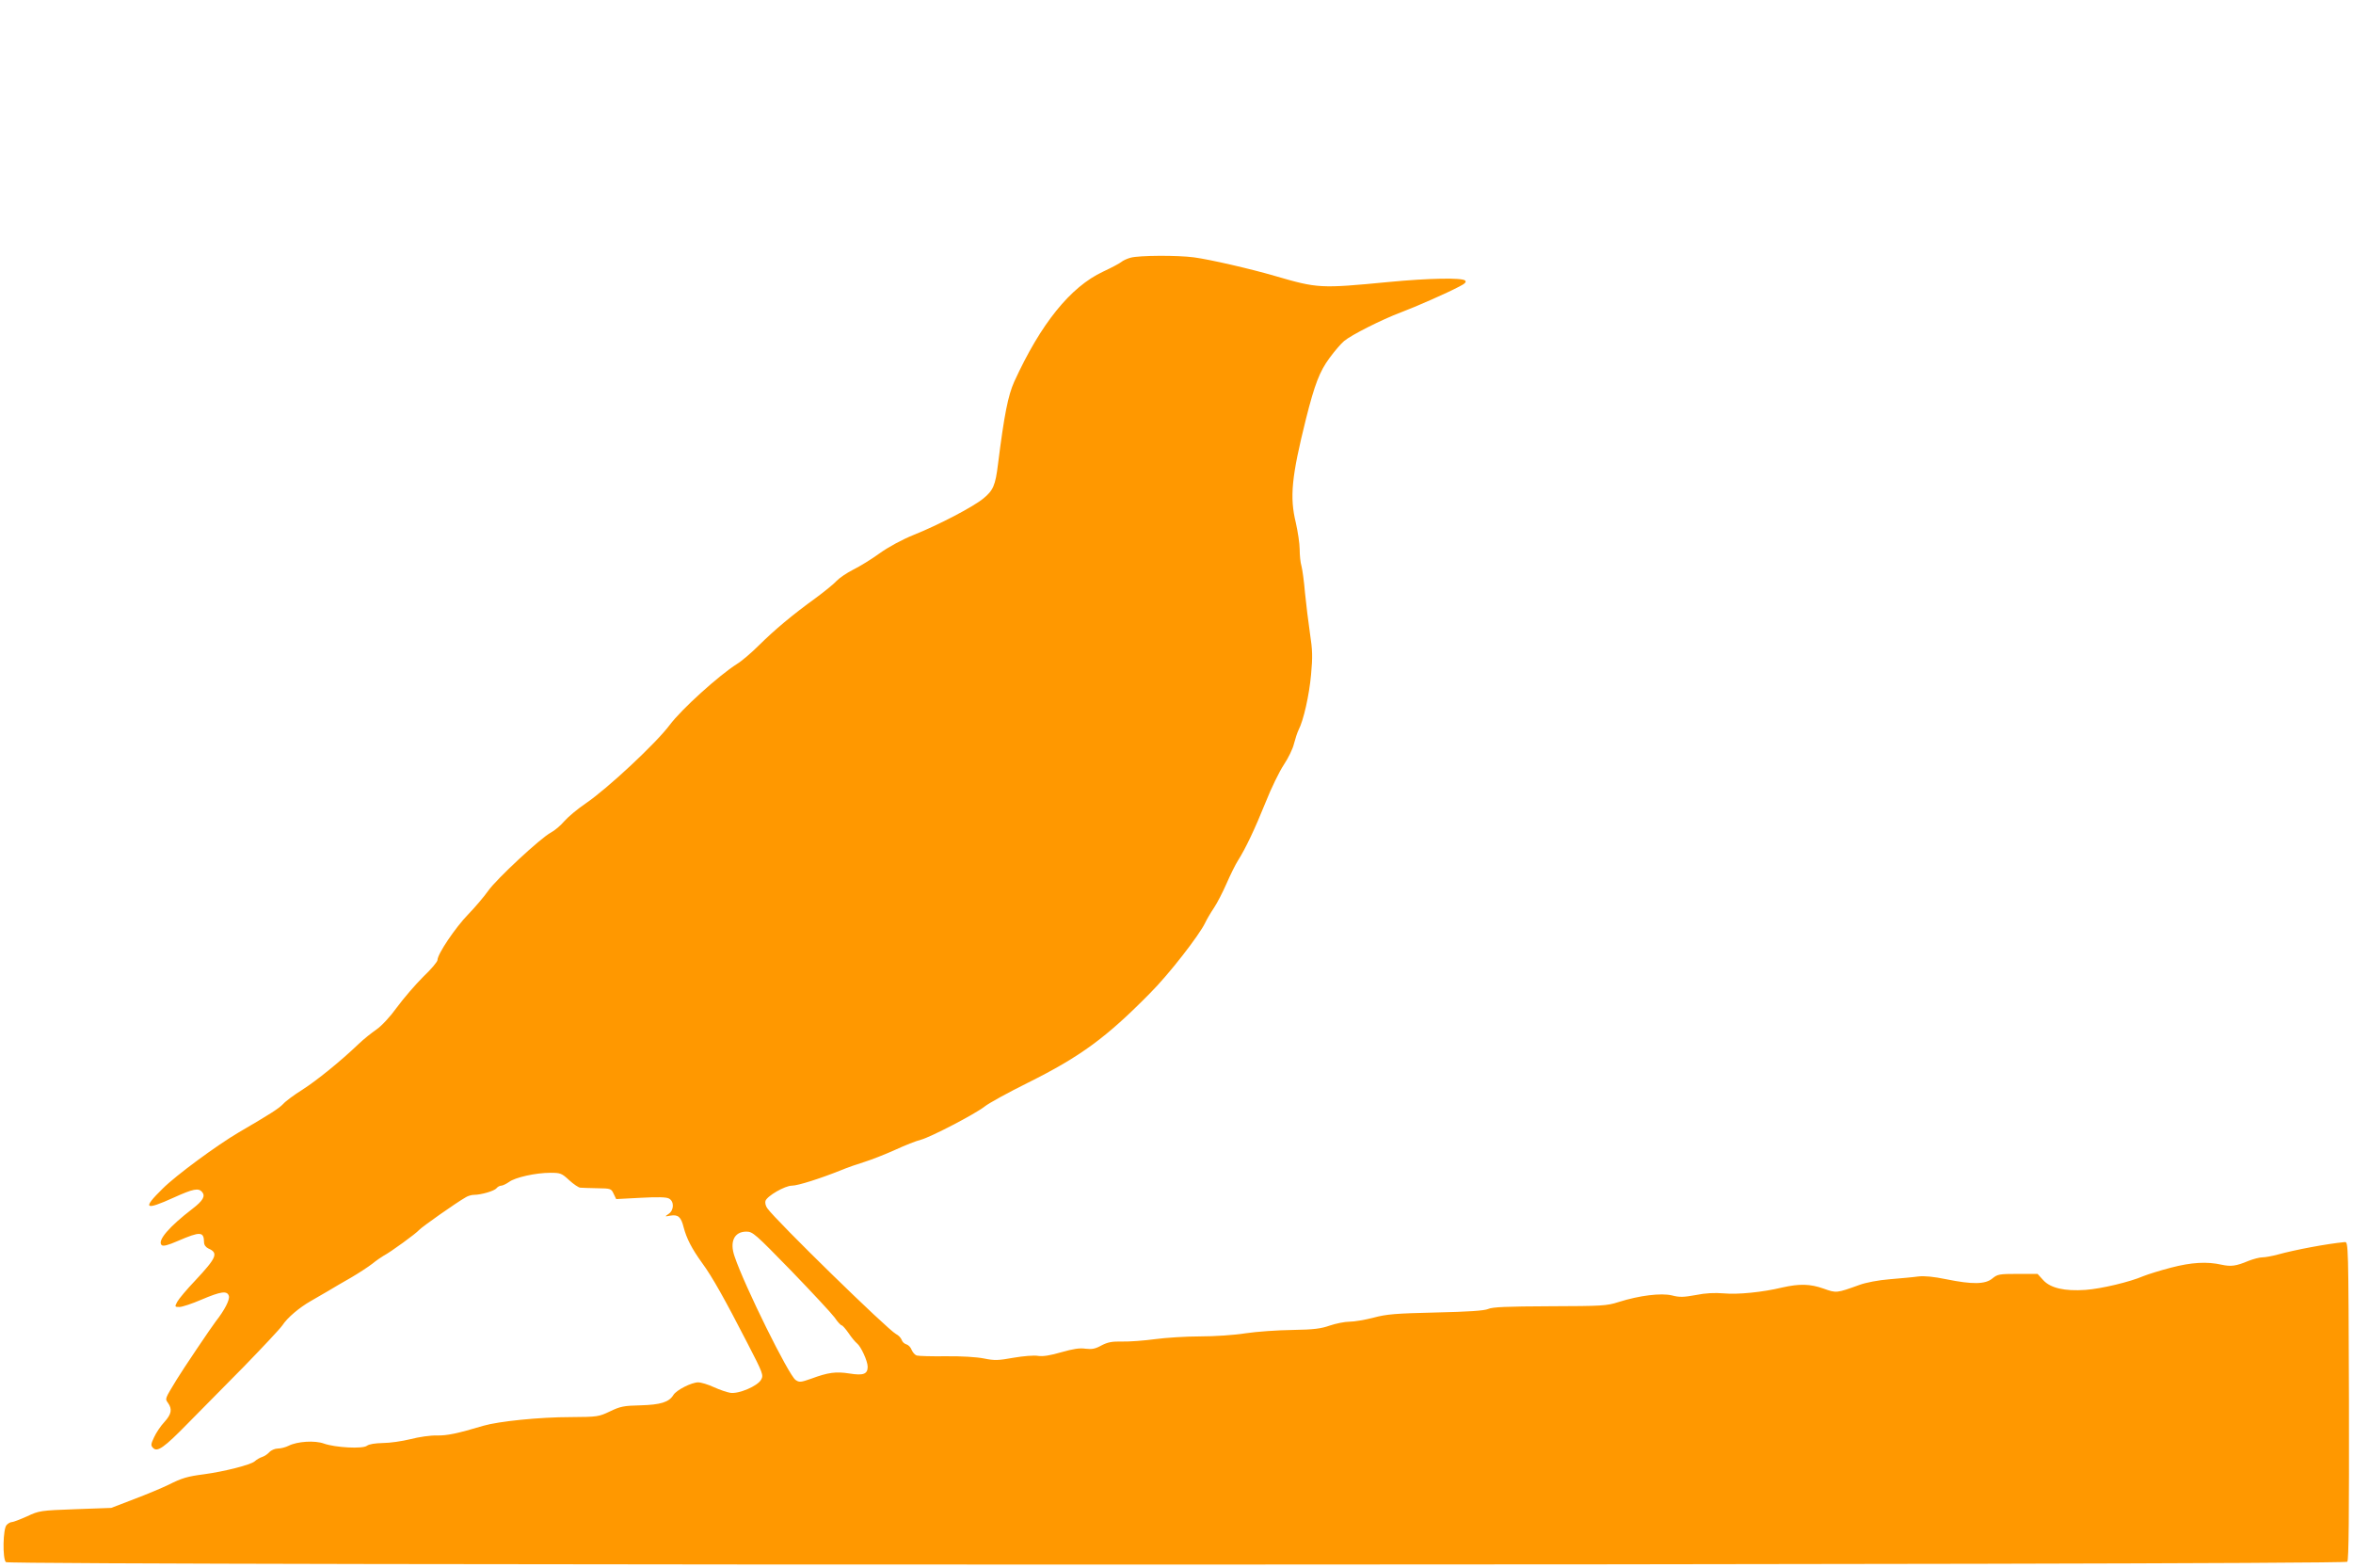 <?xml version="1.0" standalone="no"?>
<!DOCTYPE svg PUBLIC "-//W3C//DTD SVG 20010904//EN"
 "http://www.w3.org/TR/2001/REC-SVG-20010904/DTD/svg10.dtd">
<svg version="1.0" xmlns="http://www.w3.org/2000/svg"
 width="1280pt" height="853pt" viewBox="0 0 1280 853"
 preserveAspectRatio="xMidYMid meet">
<g transform="translate(0,853) scale(0.1,-0.1)"
fill="#ff9800" stroke="none">
<path d="M6150 7128 c-19 -5 -42 -16 -50 -23 -8 -7 -53 -31 -100 -53 -177 -83
-338 -282 -483 -599 -33 -74 -54 -177 -88 -448 -14 -115 -26 -143 -80 -187
-56 -46 -244 -144 -379 -198 -64 -26 -136 -65 -185 -100 -44 -32 -109 -72
-144 -89 -35 -18 -75 -45 -90 -61 -14 -16 -65 -57 -112 -92 -130 -94 -225
-174 -310 -258 -41 -41 -95 -87 -120 -102 -98 -62 -302 -246 -366 -332 -74
-99 -336 -344 -456 -426 -43 -29 -96 -73 -117 -97 -21 -25 -54 -52 -73 -62
-53 -27 -298 -254 -342 -318 -22 -31 -71 -89 -108 -127 -70 -72 -167 -216
-167 -248 0 -10 -35 -51 -78 -92 -42 -42 -106 -116 -142 -165 -39 -54 -84
-102 -113 -122 -26 -18 -70 -53 -96 -78 -98 -94 -228 -199 -306 -249 -45 -28
-92 -63 -105 -78 -23 -24 -71 -55 -241 -154 -119 -70 -342 -234 -414 -306
-112 -110 -99 -121 60 -49 106 48 135 54 155 30 18 -22 4 -47 -52 -90 -129
-99 -193 -174 -169 -198 8 -8 33 -2 88 22 123 53 142 52 143 -7 0 -14 9 -27
24 -34 55 -24 45 -49 -71 -173 -47 -49 -91 -102 -99 -117 -14 -27 -14 -28 12
-28 15 0 69 18 120 40 106 45 140 50 149 20 6 -20 -23 -77 -71 -138 -22 -28
-181 -264 -213 -317 -65 -107 -64 -103 -47 -127 24 -34 19 -61 -20 -104 -20
-21 -45 -59 -56 -83 -18 -38 -18 -45 -5 -58 23 -24 60 2 189 134 64 65 201
204 304 308 102 105 197 206 210 225 28 43 93 97 154 132 25 14 68 39 95 55
28 17 84 50 125 73 41 24 93 58 115 75 22 18 50 37 62 44 37 19 177 121 193
140 14 16 201 148 254 178 11 7 31 13 44 13 39 0 111 21 123 36 6 8 18 14 26
14 7 0 26 9 42 20 33 25 145 50 225 50 55 0 62 -3 102 -40 24 -22 52 -41 61
-41 10 -1 52 -2 93 -3 72 -1 75 -2 88 -30 l14 -29 133 7 c92 5 140 4 154 -4
29 -15 28 -63 -1 -83 -23 -16 -23 -16 9 -10 42 7 58 -7 72 -64 16 -60 43 -114
100 -193 56 -76 125 -200 247 -437 86 -166 88 -174 74 -199 -20 -35 -122 -78
-167 -71 -19 3 -59 17 -90 31 -30 14 -69 26 -85 26 -36 0 -119 -42 -135 -69
-24 -39 -70 -53 -179 -56 -91 -2 -110 -6 -166 -33 -61 -29 -67 -30 -213 -31
-170 0 -393 -23 -475 -47 -144 -43 -198 -54 -254 -53 -34 1 -97 -8 -143 -20
-45 -11 -112 -21 -150 -21 -43 -1 -75 -6 -87 -15 -23 -18 -172 -10 -234 12
-49 18 -145 12 -192 -12 -16 -8 -42 -15 -58 -15 -16 0 -37 -9 -47 -20 -10 -11
-27 -22 -39 -26 -11 -3 -30 -14 -41 -24 -23 -19 -164 -55 -275 -70 -92 -12
-119 -20 -195 -58 -33 -16 -116 -51 -185 -77 l-125 -48 -195 -7 c-190 -7 -197
-8 -263 -39 -38 -17 -75 -31 -82 -31 -8 0 -21 -7 -29 -16 -20 -19 -23 -183 -4
-202 19 -19 12721 -17 12737 2 8 10 10 247 9 877 -3 857 -3 864 -23 862 -96
-9 -272 -42 -365 -68 -30 -8 -68 -15 -83 -15 -16 0 -49 -9 -75 -19 -69 -29
-96 -32 -147 -21 -80 18 -164 13 -275 -16 -58 -15 -125 -36 -150 -46 -74 -32
-230 -69 -315 -75 -114 -8 -191 10 -230 53 l-31 34 -108 0 c-101 0 -110 -2
-138 -25 -38 -32 -109 -33 -251 -4 -68 14 -119 19 -152 15 -27 -4 -97 -10
-155 -15 -62 -5 -130 -18 -165 -31 -125 -45 -125 -45 -195 -20 -73 26 -132 27
-225 6 -108 -26 -242 -39 -317 -32 -50 4 -100 2 -153 -9 -66 -12 -89 -13 -130
-2 -59 14 -176 0 -290 -36 -65 -21 -90 -22 -375 -23 -233 -1 -312 -4 -335 -15
-21 -9 -103 -15 -285 -19 -218 -5 -267 -9 -338 -28 -46 -12 -105 -22 -131 -22
-26 0 -74 -10 -107 -21 -48 -17 -86 -22 -204 -24 -80 -1 -194 -9 -254 -18 -62
-10 -170 -17 -247 -17 -76 0 -187 -7 -246 -15 -59 -8 -139 -14 -178 -13 -56 1
-78 -3 -113 -21 -34 -19 -52 -22 -87 -18 -31 5 -68 -1 -131 -19 -62 -18 -100
-24 -127 -20 -21 4 -81 -1 -133 -10 -84 -15 -103 -16 -162 -4 -41 8 -122 13
-207 12 -77 -1 -148 1 -158 4 -10 3 -22 17 -28 31 -5 14 -18 27 -29 30 -11 3
-22 14 -25 24 -4 11 -17 25 -31 32 -46 24 -653 617 -700 684 -9 12 -13 30 -10
40 9 27 106 83 144 83 32 0 152 38 267 84 33 14 91 34 130 46 38 12 112 41
165 65 52 24 115 49 140 55 55 15 295 140 347 181 21 17 126 75 233 128 287
143 428 246 667 489 102 102 268 316 299 382 9 19 30 55 47 80 17 25 48 85 69
133 21 48 49 105 62 125 42 66 93 174 151 318 30 76 75 168 99 204 24 36 49
87 55 114 7 27 18 61 25 75 27 52 58 189 68 301 9 97 8 133 -6 225 -9 61 -21
160 -27 220 -5 61 -14 126 -19 145 -6 19 -10 61 -10 92 0 31 -10 96 -21 145
-34 139 -23 250 55 563 48 191 75 260 128 332 27 37 63 79 80 93 39 33 206
117 307 155 82 31 249 104 319 141 32 16 40 25 32 33 -16 16 -197 13 -415 -8
-375 -36 -386 -35 -620 33 -130 38 -351 89 -440 101 -90 12 -299 11 -345 -2z
m-1847 -5510 c113 -117 220 -232 237 -255 16 -24 34 -43 39 -43 4 0 21 -19 37
-42 16 -24 37 -49 46 -56 21 -16 58 -96 58 -127 0 -40 -23 -49 -98 -37 -75 12
-117 6 -209 -28 -57 -20 -65 -21 -85 -7 -37 24 -279 514 -332 672 -28 80 -2
135 64 135 35 0 48 -12 243 -212z"/>
</g>
</svg>
